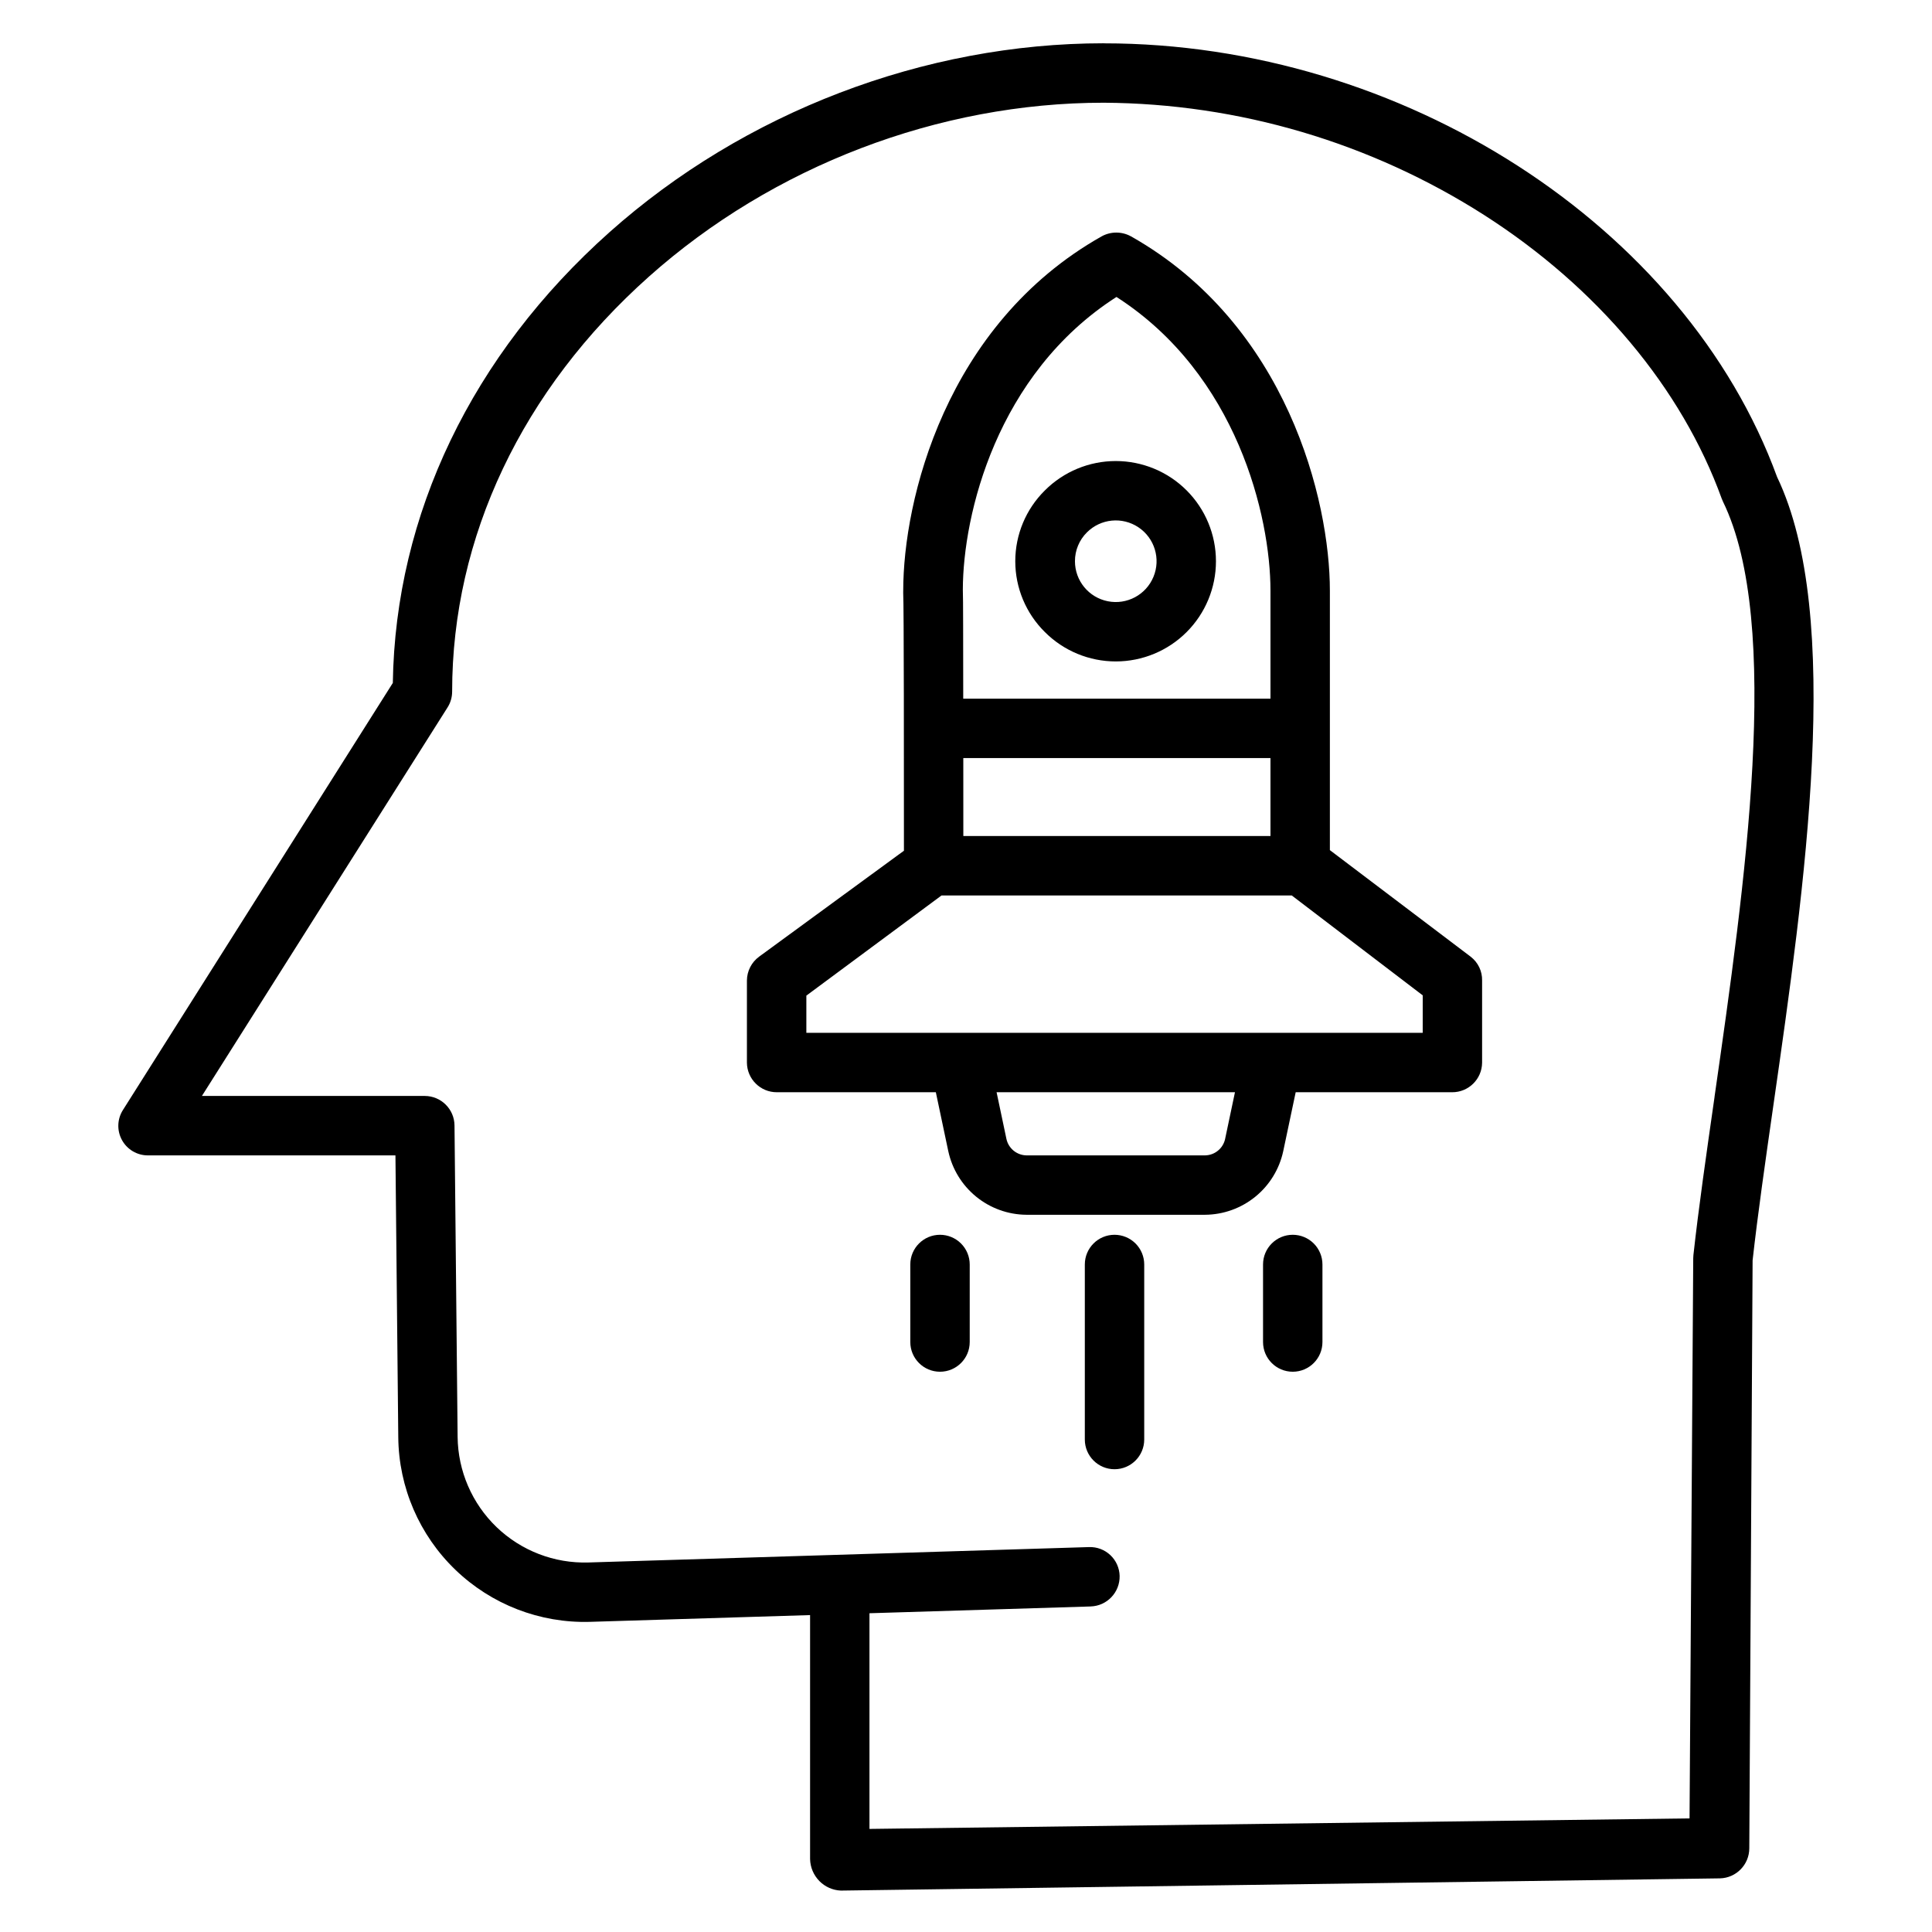 <?xml version="1.0" encoding="UTF-8"?>
<!-- The Best Svg Icon site in the world: iconSvg.co, Visit us! https://iconsvg.co -->
<svg fill="#000000" width="800px" height="800px" version="1.1" viewBox="144 144 512 512" xmlns="http://www.w3.org/2000/svg">
 <g>
  <path d="m436.52 155.47c-47.562 0-95.316 18.258-131.02 50.086-36.398 32.449-56.723 74.785-57.398 119.43l-71.527 113.18c-1.535 2.418-1.625 5.481-0.238 7.984 1.387 2.508 4.031 4.055 6.894 4.039h65.566l0.75 74.727v-0.004c0.129 13.258 5.582 25.902 15.133 35.098 9.547 9.195 22.391 14.168 35.641 13.797l58.359-1.793v64.648c0.047 2.195 0.934 4.285 2.477 5.848 1.504 1.523 3.531 2.422 5.668 2.512h0.098l232.88-3.238h0.004c4.312-0.109 7.758-3.633 7.773-7.949l0.879-155.82c1.344-12.098 3.367-26.199 5.504-41.082 8.301-57.812 18.625-129.73 0.984-166.53-24.355-66.602-99.316-114.92-178.43-114.92zm161.86 279.18c-2.18 15.184-4.238 29.527-5.609 41.969v0.004c-0.031 0.27-0.047 0.543-0.047 0.82l-0.977 148.45-217.33 2.789v-57.156l58.602-1.797v-0.004c4.359-0.125 7.797-3.75 7.695-8.109-0.055-2.082-0.938-4.059-2.453-5.488-1.516-1.434-3.539-2.199-5.621-2.137l-132.7 4.082c-9.039 0.277-17.809-3.098-24.332-9.359-6.519-6.266-10.246-14.891-10.336-23.934l-0.824-82.52c-0.043-4.32-3.551-7.809-7.875-7.82h-59.066l65.094-102.96c0.797-1.25 1.219-2.707 1.219-4.191 0-40.945 18.52-80 52.152-109.98 32.859-29.293 76.793-46.086 120.54-46.086 35.754 0.215 70.719 10.543 100.85 29.793 29.973 19.191 52.312 45.871 62.906 75.113 0.094 0.262 0.203 0.52 0.324 0.77 15.781 32.332 5.797 101.88-2.223 157.76z"/>
  <path d="m533.79 397.57-37.359-28.277v-68.766c0-23.844-11.242-70.453-52.68-93.875v0.004c-2.438-1.359-5.402-1.359-7.84 0-41.438 23.418-52.547 70.027-52.547 93.875 0 0.156-0.016 0.359-0.008 0.516 0.195 3.297 0.195 46.148 0.195 68.406l-38.355 28.055 0.008-0.004c-2.035 1.477-3.246 3.836-3.262 6.352v21.758c0.039 4.356 3.59 7.863 7.945 7.84h42.121l3.297 15.617 0.004 0.004c1.02 4.742 3.629 8.996 7.391 12.062 3.762 3.062 8.457 4.754 13.312 4.789h47.355c4.856-0.035 9.551-1.727 13.312-4.789 3.766-3.062 6.371-7.32 7.391-12.062l3.301-15.621h41.457c4.356 0.023 7.91-3.484 7.945-7.84v-21.758c0.059-2.449-1.051-4.781-2.984-6.285zm-53.102-32.012h-81.395c0-6.887-0.004-13.777-0.008-20.664h81.402zm-40.812-142.86c31.957 20.508 40.812 58.172 40.812 77.832v28.621h-81.422c-0.031-15.742 0-26.406-0.105-28.938 0.051-19.711 8.867-57.078 40.715-77.516zm28.797 223.11h0.004c-0.535 2.516-2.734 4.332-5.309 4.379h-47.359c-2.57-0.051-4.769-1.867-5.301-4.383l-2.602-12.348h63.172zm52.359-28.094h-163.34v-9.863l35.828-26.547h92.805l34.711 26.477z"/>
  <path d="m439.36 471.23c-4.348 0-7.871 3.527-7.871 7.871v46.383c0 4.348 3.523 7.875 7.871 7.875s7.871-3.527 7.871-7.875v-46.383c0-2.086-0.828-4.09-2.305-5.566-1.477-1.473-3.481-2.305-5.566-2.305z"/>
  <path d="m486.59 471.23c-4.348 0-7.871 3.527-7.871 7.871v20.551c0 4.348 3.523 7.871 7.871 7.871s7.871-3.523 7.871-7.871v-20.551c0-2.086-0.828-4.09-2.305-5.566-1.477-1.473-3.477-2.305-5.566-2.305z"/>
  <path d="m393.11 471.23c-4.348 0-7.871 3.527-7.871 7.871v20.551c0 4.348 3.523 7.871 7.871 7.871s7.875-3.523 7.875-7.871v-20.551c0-2.086-0.832-4.09-2.309-5.566-1.477-1.473-3.477-2.305-5.566-2.305z"/>
  <path d="m420.91 311.51c4.981 4.981 11.734 7.777 18.777 7.777 7.043 0 13.797-2.797 18.777-7.777s7.777-11.734 7.777-18.777-2.797-13.797-7.777-18.777-11.734-7.777-18.777-7.777c-7.043 0-13.797 2.797-18.777 7.777-5.023 4.957-7.852 11.719-7.852 18.777s2.828 13.82 7.852 18.777zm11.133-26.422c3.644-3.648 9.363-4.215 13.652-1.348 4.293 2.867 5.961 8.363 3.984 13.129-1.973 4.769-7.039 7.477-12.102 6.469-5.059-1.004-8.703-5.445-8.703-10.605-0.008-2.871 1.133-5.621 3.168-7.644z"/>
 </g>
</svg>